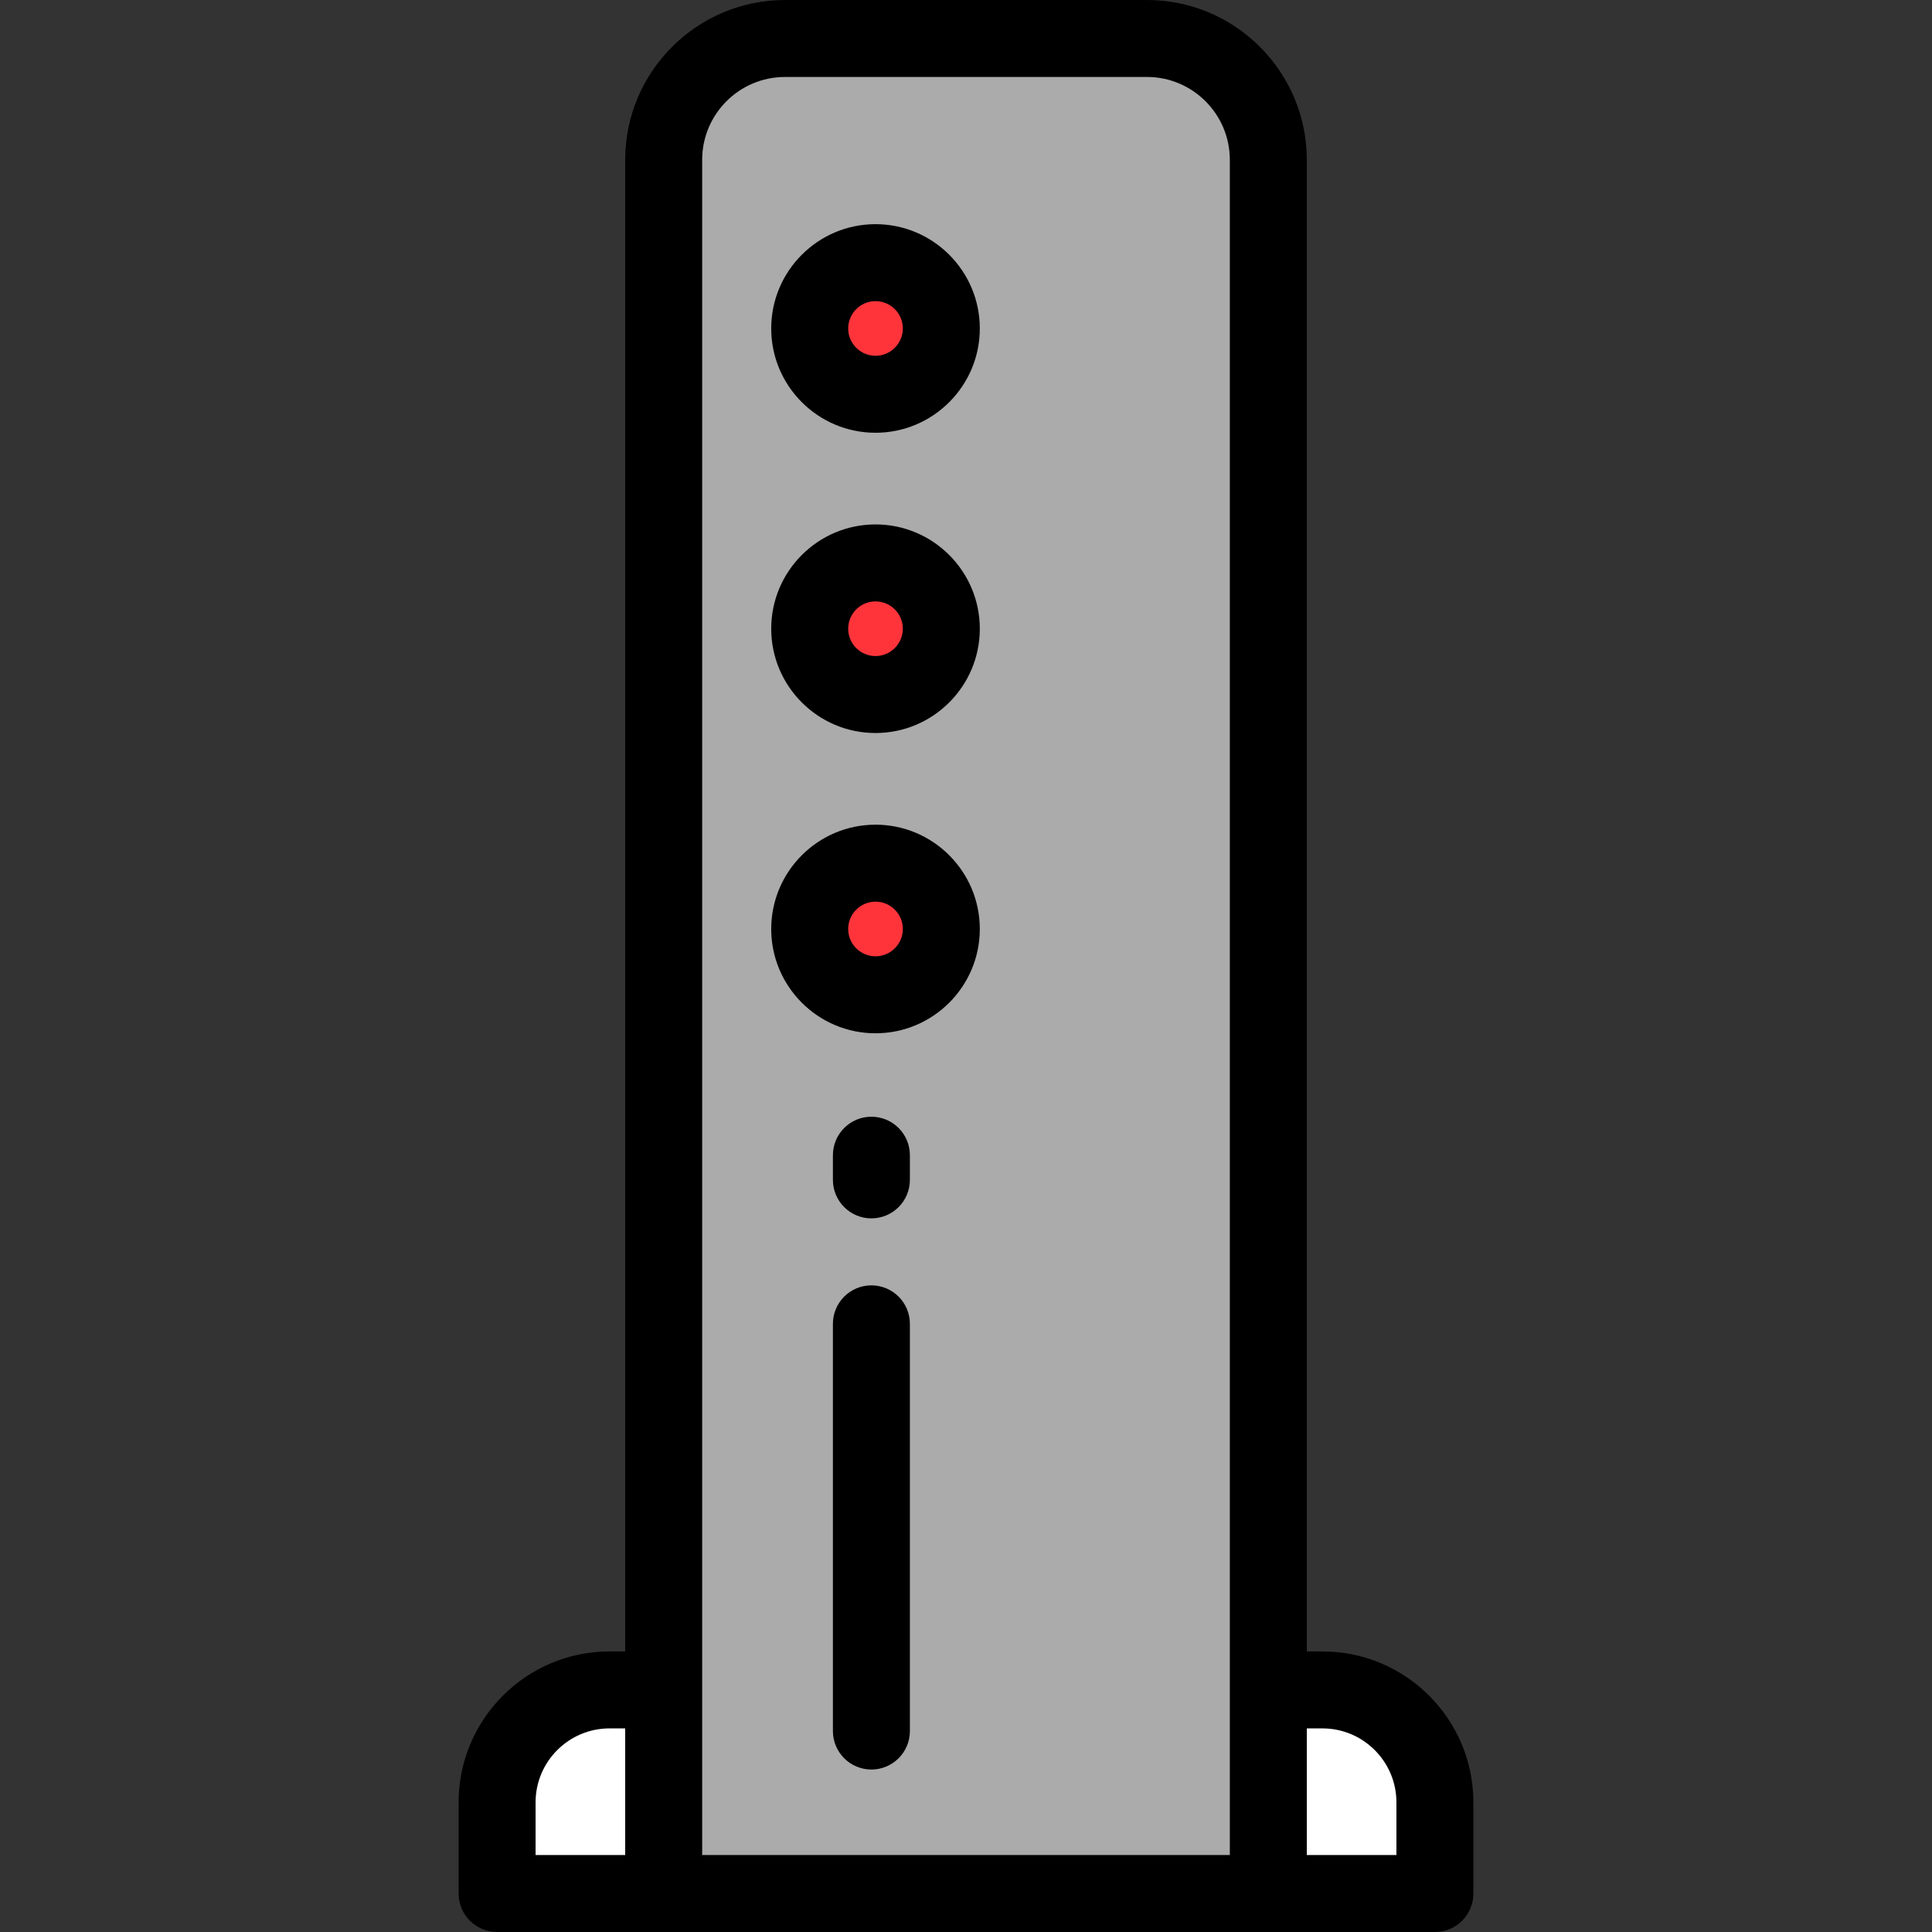 <?xml version="1.0" encoding="iso-8859-1"?>
<!-- Generator: Adobe Illustrator 19.0.0, SVG Export Plug-In . SVG Version: 6.00 Build 0)  -->
<svg version="1.1" id="Layer_1" xmlns="http://www.w3.org/2000/svg" xmlns:xlink="http://www.w3.org/1999/xlink" x="0px" y="0px"
	 viewBox="0 0 512 512" style="enable-background:new 0 0 512 512;" xml:space="preserve">
<rect x="0" y="0" width="512" height="512" fill="#333333" stroke="none"/>
<g>
	<path style="fill:#FFFFFF;" d="M161.531,447.845c-16.454,0-29.794,13.34-29.794,29.794v24.162h44.146v-53.956H161.531z"/>
	<path style="fill:#FFFFFF;" d="M350.469,447.845h-14.352v53.956h44.146v-24.162C380.263,461.184,366.923,447.845,350.469,447.845z"
		/>
</g>
<path style="fill:#ABABAB;" d="M336.117,42.355c0-17.759-14.396-32.156-32.156-32.156h-95.923
	c-17.759,0-32.156,14.396-32.156,32.156v459.446h160.234V42.355H336.117z"/>
<g>
	<circle style="fill:#FF343B;" cx="232.022" cy="87.05" r="17.441"/>
	<circle style="fill:#FF343B;" cx="232.022" cy="166.614" r="17.441"/>
	<circle style="fill:#FF343B;" cx="232.022" cy="246.188" r="17.441"/>
</g>
<path d="M380.263,512c5.633,0,10.199-4.567,10.199-10.199v-24.162c0-22.052-17.94-39.993-39.993-39.993h-4.153V42.354
	C346.316,19,327.316,0,303.961,0h-95.923c-23.354,0-42.355,19-42.355,42.354v395.291h-4.152c-22.053,0-39.993,17.941-39.993,39.993
	v24.163c0,5.632,4.566,10.199,10.199,10.199H380.263z M141.936,477.639c0-10.805,8.791-19.595,19.595-19.595h4.152v33.557h-23.748
	v-13.963H141.936z M325.918,491.602H186.082V42.354c0-12.106,9.849-21.956,21.957-21.956h95.922
	c12.107,0,21.957,9.849,21.957,21.956v449.247H325.918z M370.064,491.602h-23.748v-33.557h4.153c10.804,0,19.595,8.79,19.595,19.595
	V491.602z"/>
<path d="M232.02,59.406c-15.241,0-27.64,12.399-27.64,27.64s12.399,27.64,27.64,27.64s27.64-12.399,27.64-27.64
	S247.26,59.406,232.02,59.406z M232.02,94.287c-3.993,0-7.241-3.248-7.241-7.241s3.248-7.241,7.241-7.241s7.241,3.248,7.241,7.241
	S236.012,94.287,232.02,94.287z"/>
<path d="M232.02,138.978c-15.241,0-27.64,12.399-27.64,27.64c0,15.241,12.399,27.641,27.64,27.641s27.64-12.399,27.64-27.641
	C259.658,151.378,247.26,138.978,232.02,138.978z M232.02,173.86c-3.993,0-7.241-3.249-7.241-7.242s3.248-7.241,7.241-7.241
	s7.241,3.248,7.241,7.241S236.012,173.86,232.02,173.86z"/>
<path d="M232.02,218.55c-15.241,0-27.64,12.399-27.64,27.641c0,15.24,12.399,27.64,27.64,27.64s27.64-12.399,27.64-27.64
	C259.658,230.949,247.26,218.55,232.02,218.55z M232.02,253.431c-3.993,0-7.241-3.248-7.241-7.241s3.248-7.242,7.241-7.242
	s7.241,3.249,7.241,7.242S236.012,253.431,232.02,253.431z"/>
<path d="M230.929,340.633c-5.633,0-10.199,4.567-10.199,10.199v107.913c0,5.632,4.566,10.199,10.199,10.199
	s10.199-4.567,10.199-10.199V350.832C241.129,345.2,236.562,340.633,230.929,340.633z"/>
<path d="M230.929,295.942c-5.633,0-10.199,4.567-10.199,10.199v6.54c0,5.632,4.566,10.199,10.199,10.199s10.199-4.567,10.199-10.199
	v-6.54C241.129,300.509,236.562,295.942,230.929,295.942z"/>
<g>
</g>
<g>
</g>
<g>
</g>
<g>
</g>
<g>
</g>
<g>
</g>
<g>
</g>
<g>
</g>
<g>
</g>
<g>
</g>
<g>
</g>
<g>
</g>
<g>
</g>
<g>
</g>
<g>
</g>
</svg>
